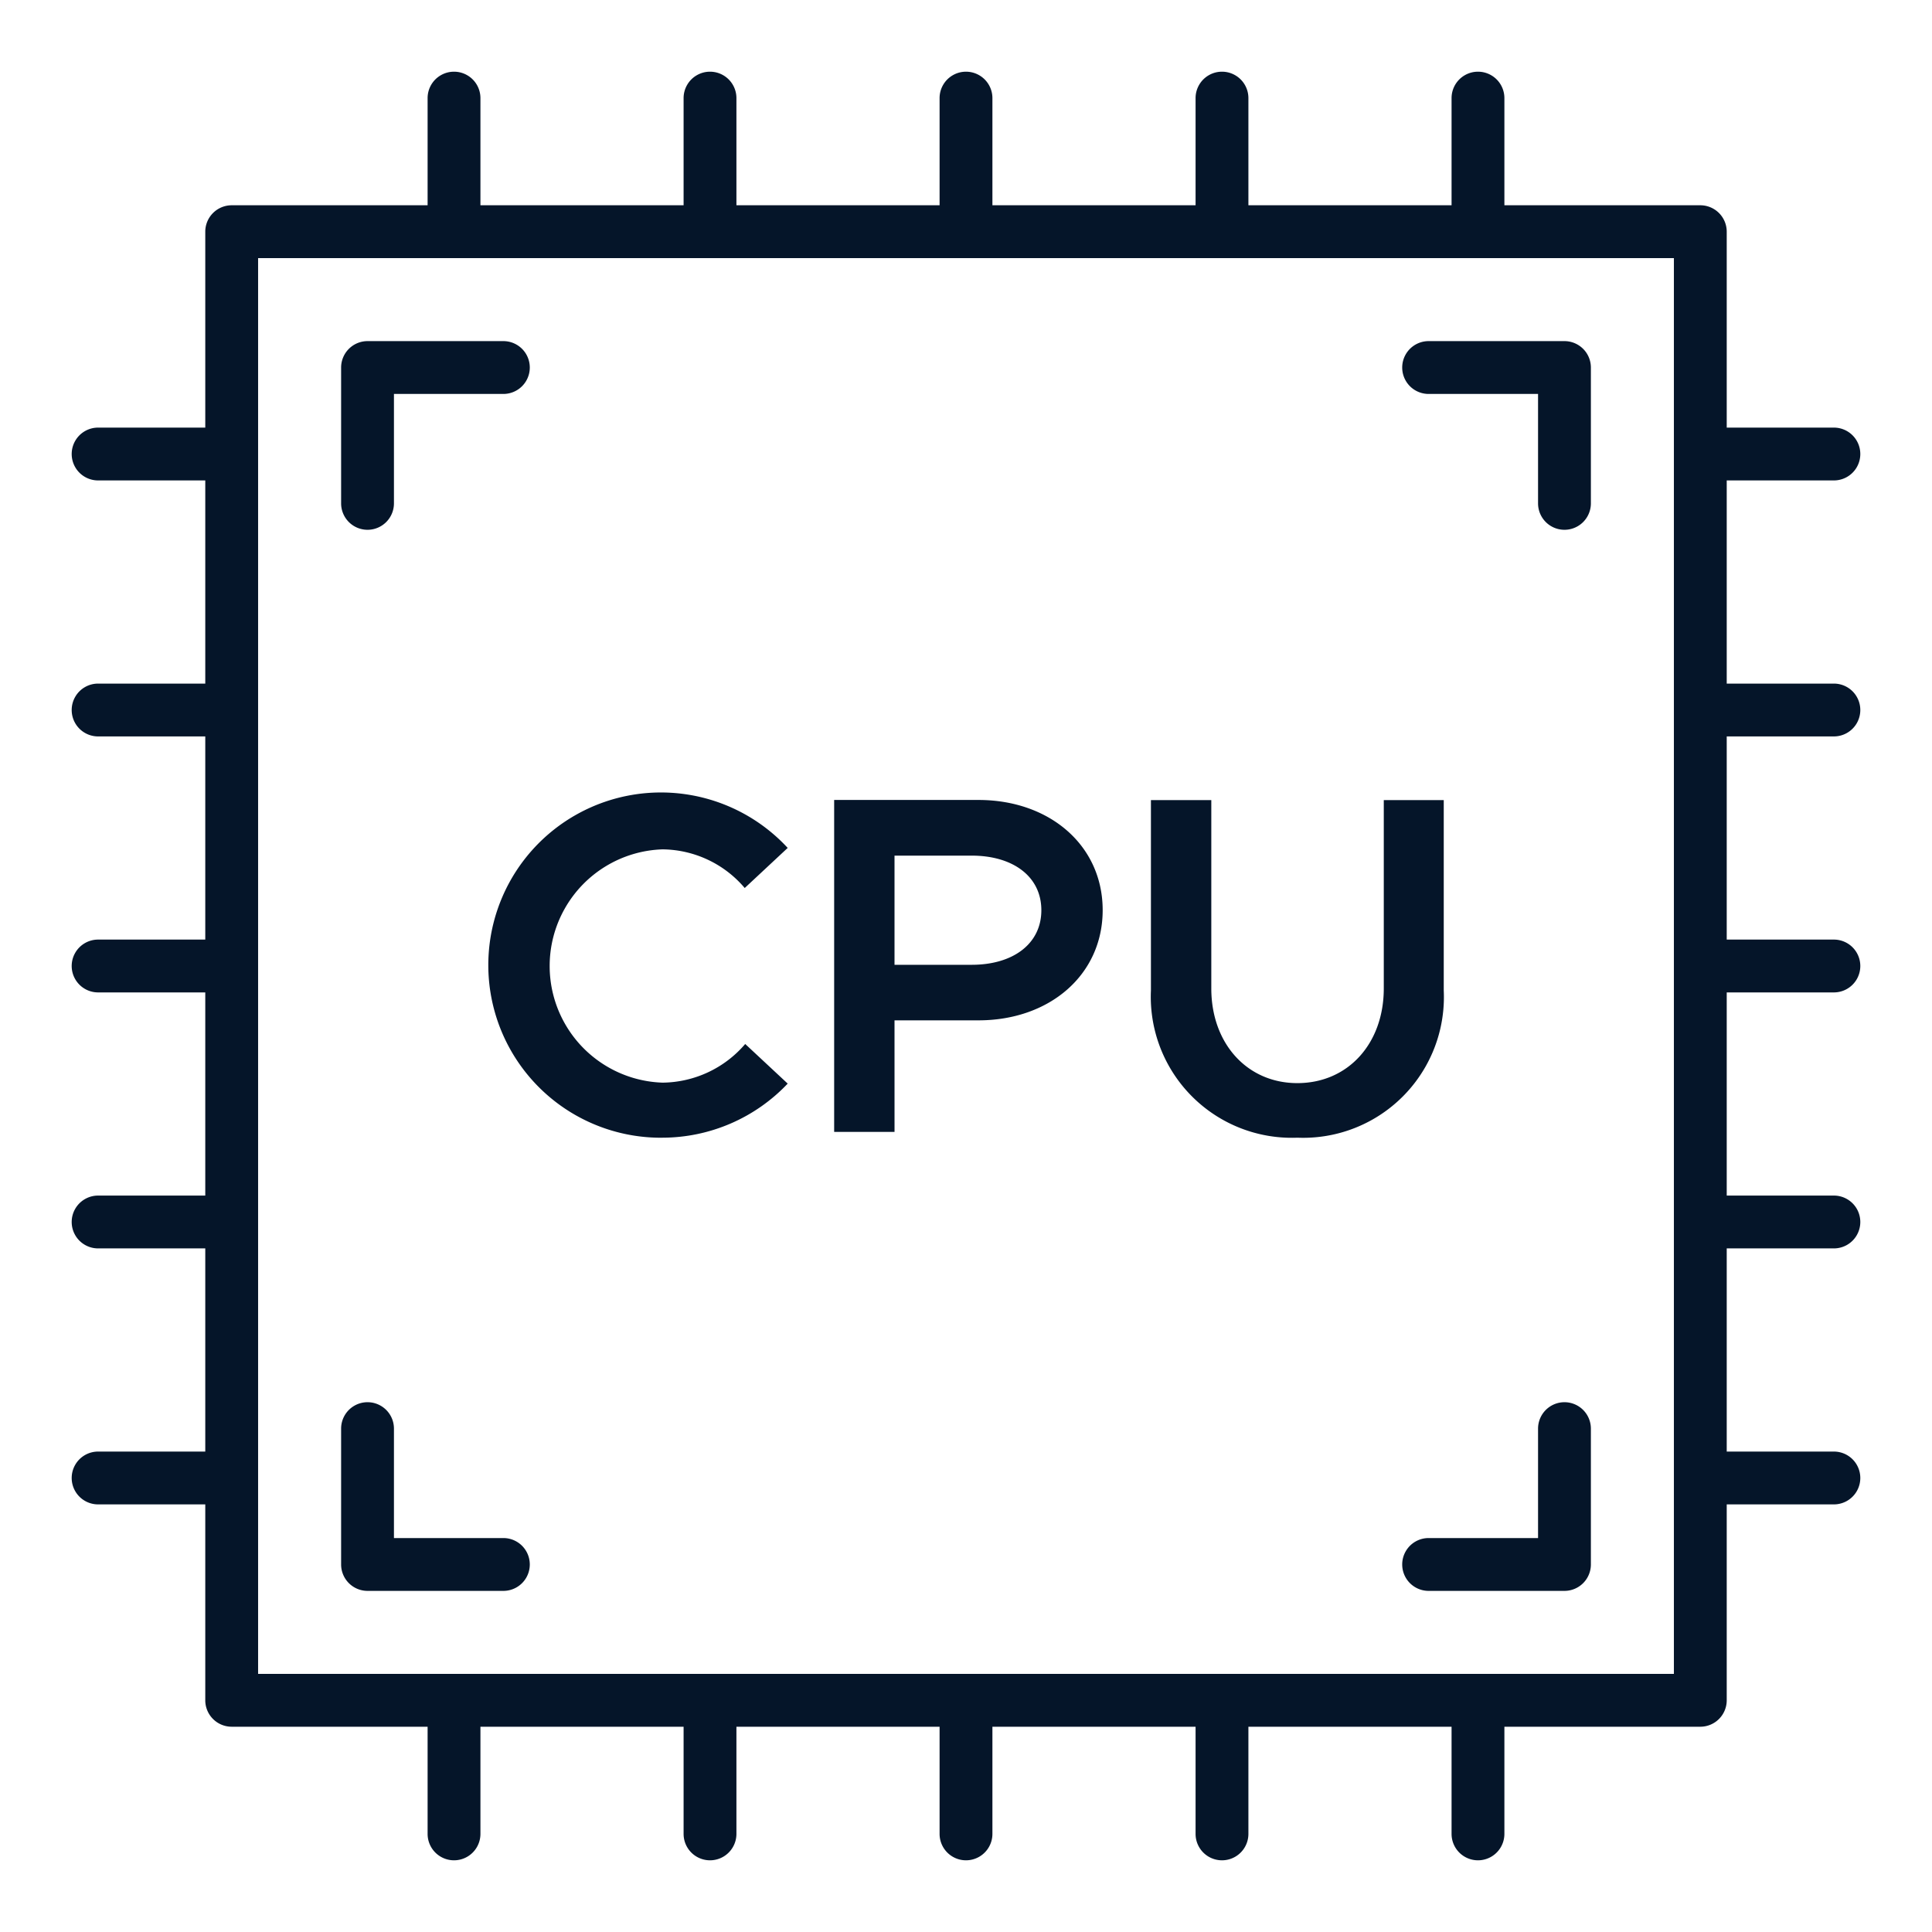 <svg xmlns="http://www.w3.org/2000/svg" version="1.1" xmlns:xlink="http://www.w3.org/1999/xlink" width="512" height="512" x="0" y="0" viewBox="0 0 128 128" style="enable-background:new 0 0 512 512" xml:space="preserve" class=""><g><path d="M121.5 48.79a1.75 1.75 0 0 0 0-3.5h-7.1V31.83h7.1a1.75 1.75 0 0 0 0-3.5h-7.1V15.35a1.751 1.751 0 0 0-1.75-1.75H99.67V6.5a1.75 1.75 0 0 0-3.5 0v7.1H82.71V6.5a1.75 1.75 0 0 0-3.5 0v7.1H65.75V6.5a1.75 1.75 0 0 0-3.5 0v7.1H48.79V6.5a1.75 1.75 0 0 0-3.5 0v7.1H31.83V6.5a1.75 1.75 0 0 0-3.5 0v7.1H15.35a1.751 1.751 0 0 0-1.75 1.75v12.98H6.5a1.75 1.75 0 0 0 0 3.5h7.1v13.46H6.5a1.75 1.75 0 0 0 0 3.5h7.1v13.46H6.5a1.75 1.75 0 0 0 0 3.5h7.1v13.46H6.5a1.75 1.75 0 0 0 0 3.5h7.1v13.46H6.5a1.75 1.75 0 0 0 0 3.5h7.1v12.98a1.751 1.751 0 0 0 1.75 1.75h12.98v7.1a1.75 1.75 0 0 0 3.5 0v-7.1h13.46v7.1a1.75 1.75 0 0 0 3.5 0v-7.1h13.46v7.1a1.75 1.75 0 0 0 3.5 0v-7.1h13.46v7.1a1.75 1.75 0 0 0 3.5 0v-7.1h13.46v7.1a1.75 1.75 0 0 0 3.5 0v-7.1h12.98a1.751 1.751 0 0 0 1.75-1.75V99.67h7.1a1.75 1.75 0 0 0 0-3.5h-7.1V82.71h7.1a1.75 1.75 0 0 0 0-3.5h-7.1V65.75h7.1a1.75 1.75 0 0 0 0-3.5h-7.1V48.79Zm-10.6 62.11H17.1V17.1h93.8Z" fill="#051529" opacity="1" data-original="#000000"></path><path d="M103.65 92.9a1.751 1.751 0 0 0-1.75 1.75v7.25h-7.25a1.75 1.75 0 0 0 0 3.5h9a1.751 1.751 0 0 0 1.75-1.75v-9a1.751 1.751 0 0 0-1.75-1.75ZM24.35 105.4h9a1.75 1.75 0 0 0 0-3.5H26.1v-7.25a1.75 1.75 0 0 0-3.5 0v9a1.751 1.751 0 0 0 1.75 1.75ZM94.65 26.1h7.25v7.25a1.75 1.75 0 0 0 3.5 0v-9a1.751 1.751 0 0 0-1.75-1.75h-9a1.75 1.75 0 0 0 0 3.5ZM24.35 35.1a1.751 1.751 0 0 0 1.75-1.75V26.1h7.25a1.75 1.75 0 0 0 0-3.5h-9a1.751 1.751 0 0 0-1.75 1.75v9a1.751 1.751 0 0 0 1.75 1.75ZM43.9 75.375a11.455 11.455 0 0 0 8.287-3.583l-2.815-2.625a7.3 7.3 0 0 1-5.472 2.561 7.732 7.732 0 0 1 0-15.456 7.23 7.23 0 0 1 5.44 2.561l2.847-2.656a11.437 11.437 0 1 0-8.287 19.2ZM59.264 67.6h5.568c4.7 0 8.223-3.008 8.223-7.3S69.536 53 64.832 53h-9.567v21.991h4Zm0-10.912h5.12c2.72 0 4.608 1.376 4.608 3.616S67.1 63.92 64.384 63.92h-5.12ZM85.952 75.375a9.324 9.324 0 0 0 9.7-9.759V53.009h-3.973v12.479c0 3.648-2.367 6.271-5.727 6.271-3.328 0-5.7-2.623-5.7-6.271V53.009h-4v12.607a9.342 9.342 0 0 0 9.7 9.759Z" fill="#051529" opacity="1" data-original="#000000"></path></g></svg>